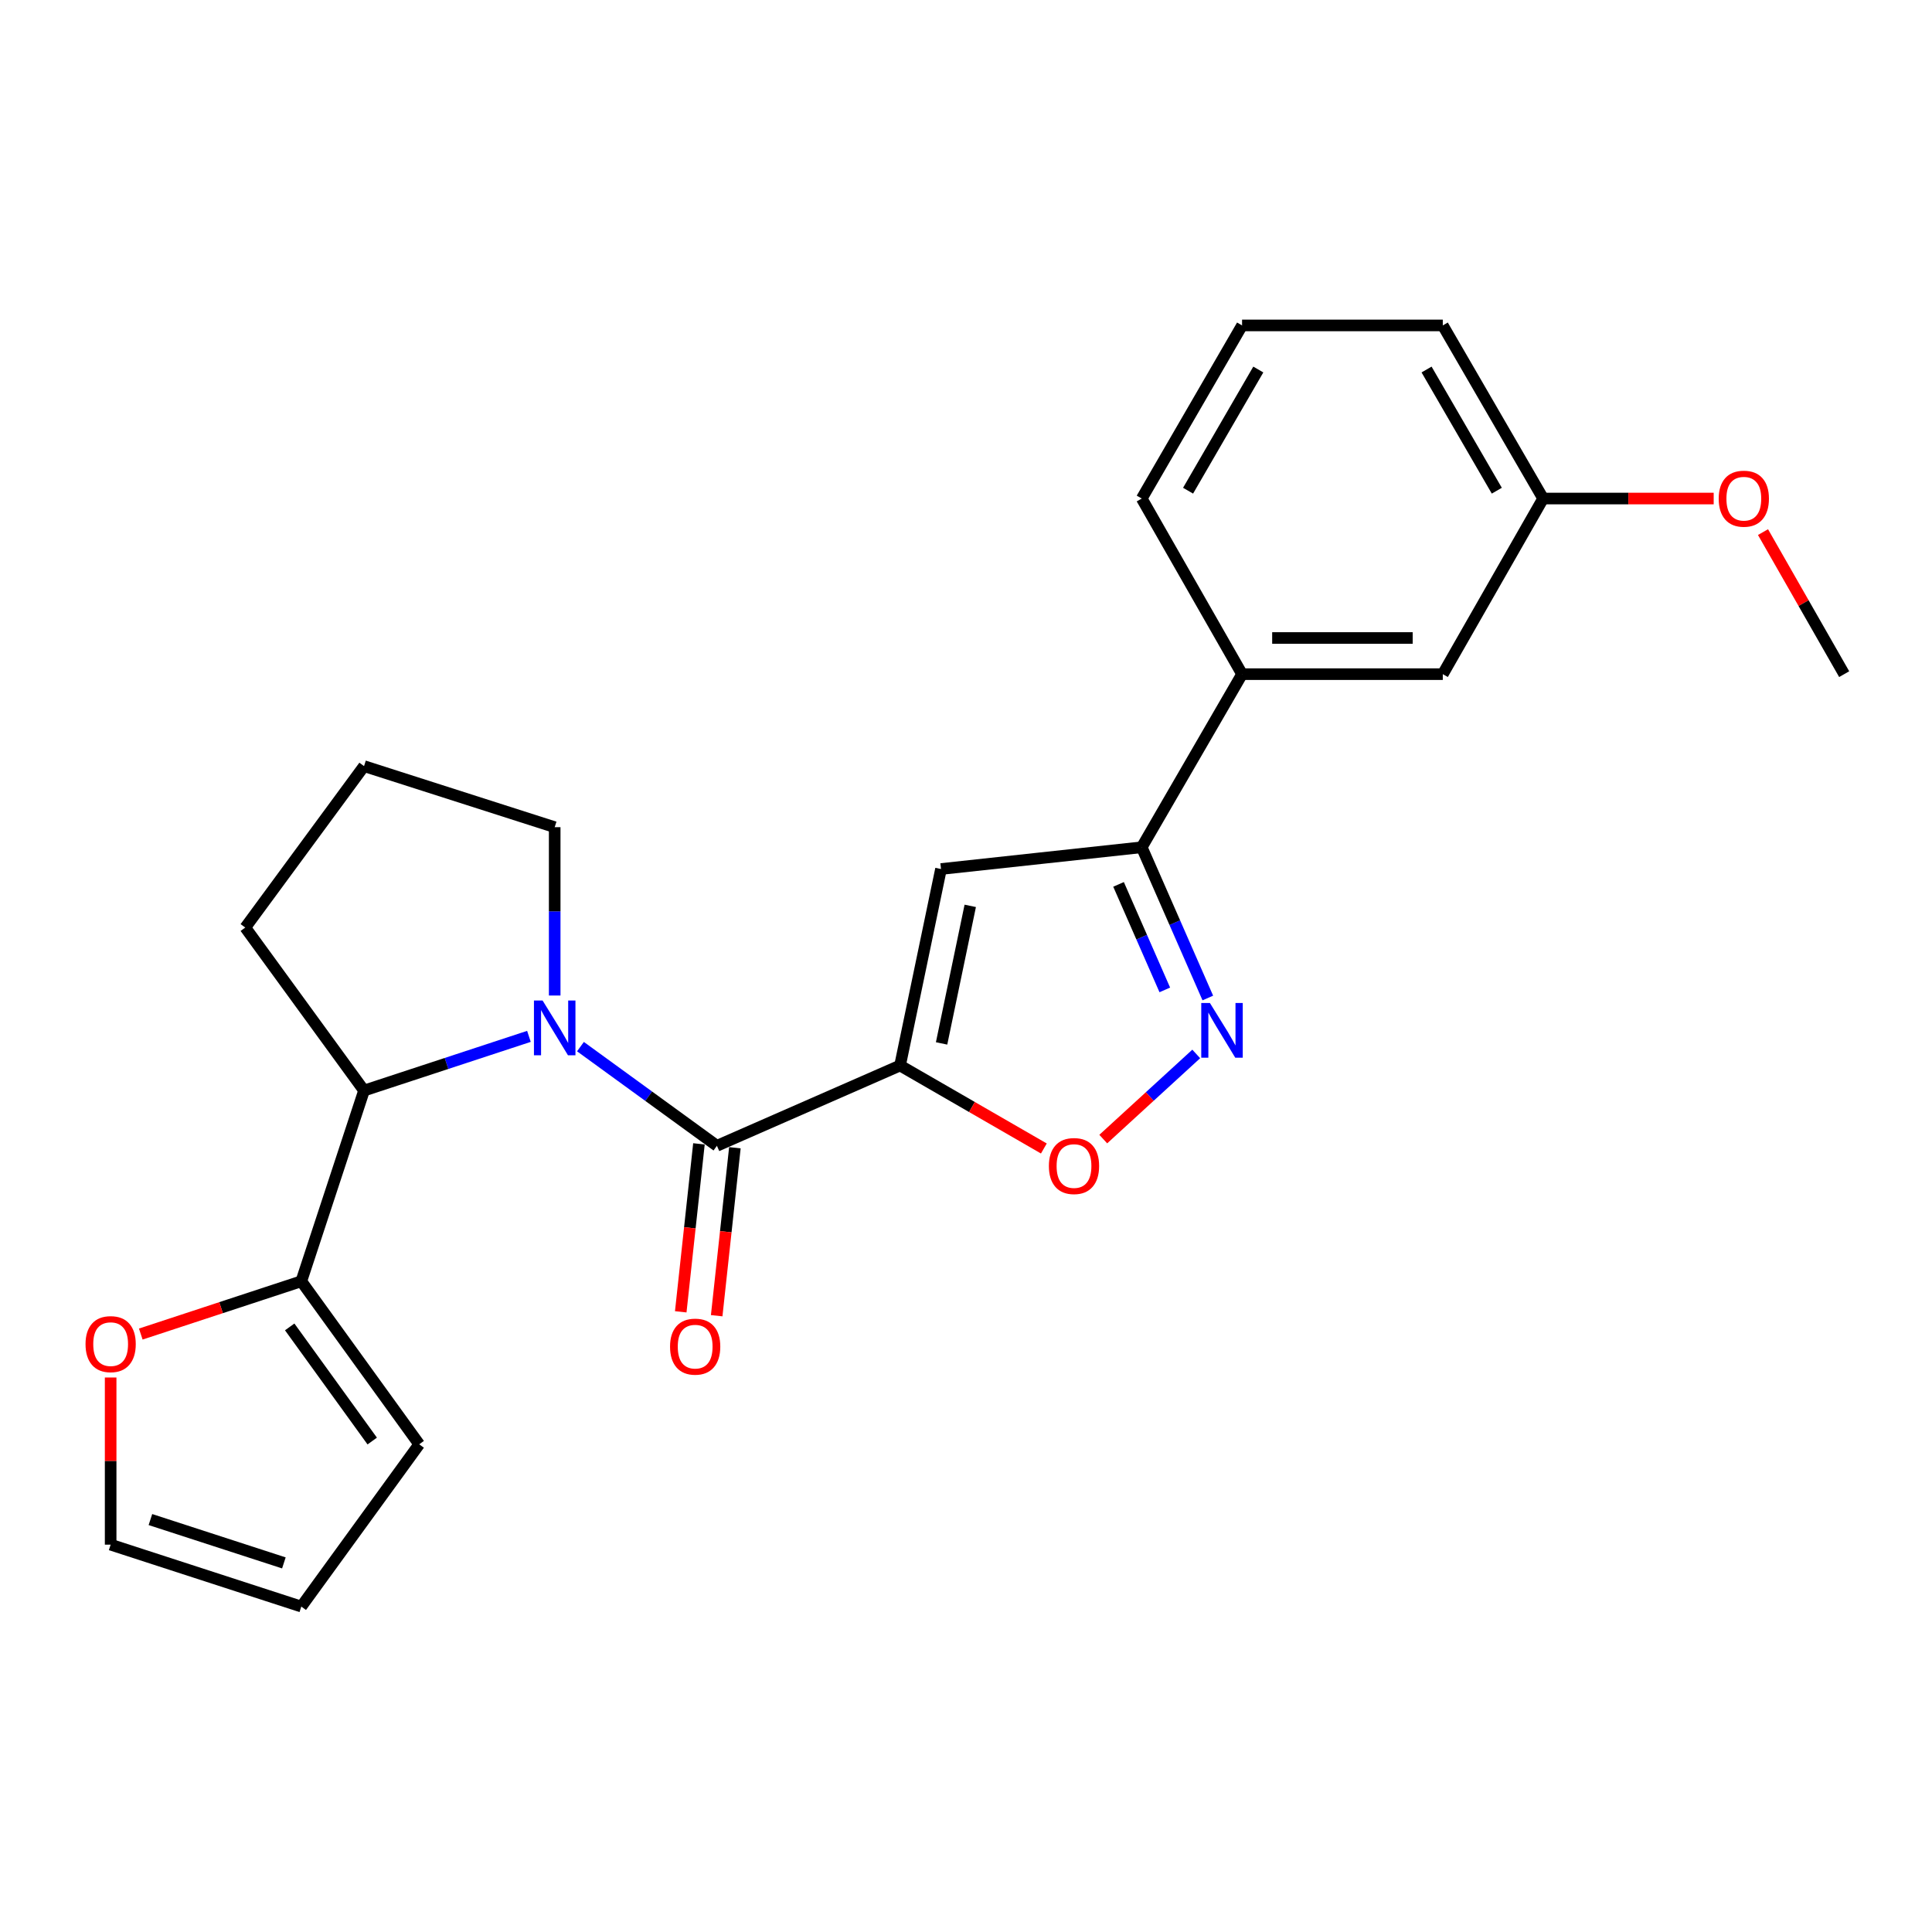 <?xml version='1.0' encoding='iso-8859-1'?>
<svg version='1.1' baseProfile='full'
              xmlns='http://www.w3.org/2000/svg'
                      xmlns:rdkit='http://www.rdkit.org/xml'
                      xmlns:xlink='http://www.w3.org/1999/xlink'
                  xml:space='preserve'
width='1000px' height='1000px' viewBox='0 0 1000 1000'>
<!-- END OF HEADER -->
<rect style='opacity:1.0;fill:#FFFFFF;stroke:none' width='1000' height='1000' x='0' y='0'> </rect>
<path class='bond-1' d='M 465.864,551.511 L 371.076,593.062' style='fill:none;fill-rule:evenodd;stroke:#000000;stroke-width:6px;stroke-linecap:butt;stroke-linejoin:miter;stroke-opacity:1' />
<path class='bond-2' d='M 465.864,551.511 L 487.061,449.799' style='fill:none;fill-rule:evenodd;stroke:#000000;stroke-width:6px;stroke-linecap:butt;stroke-linejoin:miter;stroke-opacity:1' />
<path class='bond-2' d='M 487.362,540.072 L 502.2,468.873' style='fill:none;fill-rule:evenodd;stroke:#000000;stroke-width:6px;stroke-linecap:butt;stroke-linejoin:miter;stroke-opacity:1' />
<path class='bond-4' d='M 465.864,551.511 L 503.083,572.985' style='fill:none;fill-rule:evenodd;stroke:#000000;stroke-width:6px;stroke-linecap:butt;stroke-linejoin:miter;stroke-opacity:1' />
<path class='bond-4' d='M 503.083,572.985 L 540.302,594.458' style='fill:none;fill-rule:evenodd;stroke:#FF0000;stroke-width:6px;stroke-linecap:butt;stroke-linejoin:miter;stroke-opacity:1' />
<path class='bond-0' d='M 300.445,541.731 L 335.76,567.397' style='fill:none;fill-rule:evenodd;stroke:#0000FF;stroke-width:6px;stroke-linecap:butt;stroke-linejoin:miter;stroke-opacity:1' />
<path class='bond-0' d='M 335.76,567.397 L 371.076,593.062' style='fill:none;fill-rule:evenodd;stroke:#000000;stroke-width:6px;stroke-linecap:butt;stroke-linejoin:miter;stroke-opacity:1' />
<path class='bond-6' d='M 273.773,536.423 L 231.098,550.449' style='fill:none;fill-rule:evenodd;stroke:#0000FF;stroke-width:6px;stroke-linecap:butt;stroke-linejoin:miter;stroke-opacity:1' />
<path class='bond-6' d='M 231.098,550.449 L 188.423,564.474' style='fill:none;fill-rule:evenodd;stroke:#000000;stroke-width:6px;stroke-linecap:butt;stroke-linejoin:miter;stroke-opacity:1' />
<path class='bond-15' d='M 287.11,515.282 L 287.11,471.714' style='fill:none;fill-rule:evenodd;stroke:#0000FF;stroke-width:6px;stroke-linecap:butt;stroke-linejoin:miter;stroke-opacity:1' />
<path class='bond-15' d='M 287.11,471.714 L 287.11,428.145' style='fill:none;fill-rule:evenodd;stroke:#000000;stroke-width:6px;stroke-linecap:butt;stroke-linejoin:miter;stroke-opacity:1' />
<path class='bond-10' d='M 361.774,592.054 L 357.062,635.525' style='fill:none;fill-rule:evenodd;stroke:#000000;stroke-width:6px;stroke-linecap:butt;stroke-linejoin:miter;stroke-opacity:1' />
<path class='bond-10' d='M 357.062,635.525 L 352.351,678.996' style='fill:none;fill-rule:evenodd;stroke:#FF0000;stroke-width:6px;stroke-linecap:butt;stroke-linejoin:miter;stroke-opacity:1' />
<path class='bond-10' d='M 380.377,594.071 L 375.666,637.542' style='fill:none;fill-rule:evenodd;stroke:#000000;stroke-width:6px;stroke-linecap:butt;stroke-linejoin:miter;stroke-opacity:1' />
<path class='bond-10' d='M 375.666,637.542 L 370.954,681.012' style='fill:none;fill-rule:evenodd;stroke:#FF0000;stroke-width:6px;stroke-linecap:butt;stroke-linejoin:miter;stroke-opacity:1' />
<path class='bond-5' d='M 487.061,449.799 L 590.966,438.541' style='fill:none;fill-rule:evenodd;stroke:#000000;stroke-width:6px;stroke-linecap:butt;stroke-linejoin:miter;stroke-opacity:1' />
<path class='bond-3' d='M 619.17,545.521 L 595.108,567.555' style='fill:none;fill-rule:evenodd;stroke:#0000FF;stroke-width:6px;stroke-linecap:butt;stroke-linejoin:miter;stroke-opacity:1' />
<path class='bond-3' d='M 595.108,567.555 L 571.046,589.59' style='fill:none;fill-rule:evenodd;stroke:#FF0000;stroke-width:6px;stroke-linecap:butt;stroke-linejoin:miter;stroke-opacity:1' />
<path class='bond-24' d='M 625.166,516.561 L 608.066,477.551' style='fill:none;fill-rule:evenodd;stroke:#0000FF;stroke-width:6px;stroke-linecap:butt;stroke-linejoin:miter;stroke-opacity:1' />
<path class='bond-24' d='M 608.066,477.551 L 590.966,438.541' style='fill:none;fill-rule:evenodd;stroke:#000000;stroke-width:6px;stroke-linecap:butt;stroke-linejoin:miter;stroke-opacity:1' />
<path class='bond-24' d='M 602.898,512.37 L 590.928,485.063' style='fill:none;fill-rule:evenodd;stroke:#0000FF;stroke-width:6px;stroke-linecap:butt;stroke-linejoin:miter;stroke-opacity:1' />
<path class='bond-24' d='M 590.928,485.063 L 578.958,457.756' style='fill:none;fill-rule:evenodd;stroke:#000000;stroke-width:6px;stroke-linecap:butt;stroke-linejoin:miter;stroke-opacity:1' />
<path class='bond-8' d='M 590.966,438.541 L 642.892,348.94' style='fill:none;fill-rule:evenodd;stroke:#000000;stroke-width:6px;stroke-linecap:butt;stroke-linejoin:miter;stroke-opacity:1' />
<path class='bond-7' d='M 188.423,564.474 L 155.957,663.181' style='fill:none;fill-rule:evenodd;stroke:#000000;stroke-width:6px;stroke-linecap:butt;stroke-linejoin:miter;stroke-opacity:1' />
<path class='bond-17' d='M 188.423,564.474 L 126.953,480.092' style='fill:none;fill-rule:evenodd;stroke:#000000;stroke-width:6px;stroke-linecap:butt;stroke-linejoin:miter;stroke-opacity:1' />
<path class='bond-9' d='M 155.957,663.181 L 114.413,676.844' style='fill:none;fill-rule:evenodd;stroke:#000000;stroke-width:6px;stroke-linecap:butt;stroke-linejoin:miter;stroke-opacity:1' />
<path class='bond-9' d='M 114.413,676.844 L 72.868,690.507' style='fill:none;fill-rule:evenodd;stroke:#FF0000;stroke-width:6px;stroke-linecap:butt;stroke-linejoin:miter;stroke-opacity:1' />
<path class='bond-11' d='M 155.957,663.181 L 216.98,747.574' style='fill:none;fill-rule:evenodd;stroke:#000000;stroke-width:6px;stroke-linecap:butt;stroke-linejoin:miter;stroke-opacity:1' />
<path class='bond-11' d='M 149.947,686.805 L 192.663,745.879' style='fill:none;fill-rule:evenodd;stroke:#000000;stroke-width:6px;stroke-linecap:butt;stroke-linejoin:miter;stroke-opacity:1' />
<path class='bond-12' d='M 642.892,348.94 L 746.787,348.94' style='fill:none;fill-rule:evenodd;stroke:#000000;stroke-width:6px;stroke-linecap:butt;stroke-linejoin:miter;stroke-opacity:1' />
<path class='bond-12' d='M 658.477,330.228 L 731.203,330.228' style='fill:none;fill-rule:evenodd;stroke:#000000;stroke-width:6px;stroke-linecap:butt;stroke-linejoin:miter;stroke-opacity:1' />
<path class='bond-20' d='M 642.892,348.94 L 590.966,258.04' style='fill:none;fill-rule:evenodd;stroke:#000000;stroke-width:6px;stroke-linecap:butt;stroke-linejoin:miter;stroke-opacity:1' />
<path class='bond-13' d='M 57.271,712.994 L 57.271,756.252' style='fill:none;fill-rule:evenodd;stroke:#FF0000;stroke-width:6px;stroke-linecap:butt;stroke-linejoin:miter;stroke-opacity:1' />
<path class='bond-13' d='M 57.271,756.252 L 57.271,799.511' style='fill:none;fill-rule:evenodd;stroke:#000000;stroke-width:6px;stroke-linecap:butt;stroke-linejoin:miter;stroke-opacity:1' />
<path class='bond-14' d='M 216.98,747.574 L 155.957,831.561' style='fill:none;fill-rule:evenodd;stroke:#000000;stroke-width:6px;stroke-linecap:butt;stroke-linejoin:miter;stroke-opacity:1' />
<path class='bond-16' d='M 746.787,348.94 L 798.724,258.04' style='fill:none;fill-rule:evenodd;stroke:#000000;stroke-width:6px;stroke-linecap:butt;stroke-linejoin:miter;stroke-opacity:1' />
<path class='bond-27' d='M 57.271,799.511 L 155.957,831.561' style='fill:none;fill-rule:evenodd;stroke:#000000;stroke-width:6px;stroke-linecap:butt;stroke-linejoin:miter;stroke-opacity:1' />
<path class='bond-27' d='M 77.854,786.521 L 146.934,808.956' style='fill:none;fill-rule:evenodd;stroke:#000000;stroke-width:6px;stroke-linecap:butt;stroke-linejoin:miter;stroke-opacity:1' />
<path class='bond-19' d='M 287.11,428.145 L 188.423,396.542' style='fill:none;fill-rule:evenodd;stroke:#000000;stroke-width:6px;stroke-linecap:butt;stroke-linejoin:miter;stroke-opacity:1' />
<path class='bond-18' d='M 798.724,258.04 L 842.863,258.04' style='fill:none;fill-rule:evenodd;stroke:#000000;stroke-width:6px;stroke-linecap:butt;stroke-linejoin:miter;stroke-opacity:1' />
<path class='bond-18' d='M 842.863,258.04 L 887.001,258.04' style='fill:none;fill-rule:evenodd;stroke:#FF0000;stroke-width:6px;stroke-linecap:butt;stroke-linejoin:miter;stroke-opacity:1' />
<path class='bond-26' d='M 798.724,258.04 L 746.787,168.439' style='fill:none;fill-rule:evenodd;stroke:#000000;stroke-width:6px;stroke-linecap:butt;stroke-linejoin:miter;stroke-opacity:1' />
<path class='bond-26' d='M 774.744,253.984 L 738.389,191.263' style='fill:none;fill-rule:evenodd;stroke:#000000;stroke-width:6px;stroke-linecap:butt;stroke-linejoin:miter;stroke-opacity:1' />
<path class='bond-25' d='M 126.953,480.092 L 188.423,396.542' style='fill:none;fill-rule:evenodd;stroke:#000000;stroke-width:6px;stroke-linecap:butt;stroke-linejoin:miter;stroke-opacity:1' />
<path class='bond-23' d='M 912.529,275.417 L 933.537,312.179' style='fill:none;fill-rule:evenodd;stroke:#FF0000;stroke-width:6px;stroke-linecap:butt;stroke-linejoin:miter;stroke-opacity:1' />
<path class='bond-23' d='M 933.537,312.179 L 954.545,348.94' style='fill:none;fill-rule:evenodd;stroke:#000000;stroke-width:6px;stroke-linecap:butt;stroke-linejoin:miter;stroke-opacity:1' />
<path class='bond-21' d='M 590.966,258.04 L 642.892,168.439' style='fill:none;fill-rule:evenodd;stroke:#000000;stroke-width:6px;stroke-linecap:butt;stroke-linejoin:miter;stroke-opacity:1' />
<path class='bond-21' d='M 614.945,253.982 L 651.293,191.262' style='fill:none;fill-rule:evenodd;stroke:#000000;stroke-width:6px;stroke-linecap:butt;stroke-linejoin:miter;stroke-opacity:1' />
<path class='bond-22' d='M 642.892,168.439 L 746.787,168.439' style='fill:none;fill-rule:evenodd;stroke:#000000;stroke-width:6px;stroke-linecap:butt;stroke-linejoin:miter;stroke-opacity:1' />
<path  class='atom-1' d='M 280.85 517.88
L 290.13 532.88
Q 291.05 534.36, 292.53 537.04
Q 294.01 539.72, 294.09 539.88
L 294.09 517.88
L 297.85 517.88
L 297.85 546.2
L 293.97 546.2
L 284.01 529.8
Q 282.85 527.88, 281.61 525.68
Q 280.41 523.48, 280.05 522.8
L 280.05 546.2
L 276.37 546.2
L 276.37 517.88
L 280.85 517.88
' fill='#0000FF'/>
<path  class='atom-4' d='M 626.247 519.148
L 635.527 534.148
Q 636.447 535.628, 637.927 538.308
Q 639.407 540.988, 639.487 541.148
L 639.487 519.148
L 643.247 519.148
L 643.247 547.468
L 639.367 547.468
L 629.407 531.068
Q 628.247 529.148, 627.007 526.948
Q 625.807 524.748, 625.447 524.068
L 625.447 547.468
L 621.767 547.468
L 621.767 519.148
L 626.247 519.148
' fill='#0000FF'/>
<path  class='atom-5' d='M 542.901 603.538
Q 542.901 596.738, 546.261 592.938
Q 549.621 589.138, 555.901 589.138
Q 562.181 589.138, 565.541 592.938
Q 568.901 596.738, 568.901 603.538
Q 568.901 610.418, 565.501 614.338
Q 562.101 618.218, 555.901 618.218
Q 549.661 618.218, 546.261 614.338
Q 542.901 610.458, 542.901 603.538
M 555.901 615.018
Q 560.221 615.018, 562.541 612.138
Q 564.901 609.218, 564.901 603.538
Q 564.901 597.978, 562.541 595.178
Q 560.221 592.338, 555.901 592.338
Q 551.581 592.338, 549.221 595.138
Q 546.901 597.938, 546.901 603.538
Q 546.901 609.258, 549.221 612.138
Q 551.581 615.018, 555.901 615.018
' fill='#FF0000'/>
<path  class='atom-10' d='M 44.271 695.717
Q 44.271 688.917, 47.631 685.117
Q 50.991 681.317, 57.271 681.317
Q 63.551 681.317, 66.911 685.117
Q 70.271 688.917, 70.271 695.717
Q 70.271 702.597, 66.871 706.517
Q 63.471 710.397, 57.271 710.397
Q 51.031 710.397, 47.631 706.517
Q 44.271 702.637, 44.271 695.717
M 57.271 707.197
Q 61.591 707.197, 63.911 704.317
Q 66.271 701.397, 66.271 695.717
Q 66.271 690.157, 63.911 687.357
Q 61.591 684.517, 57.271 684.517
Q 52.951 684.517, 50.591 687.317
Q 48.271 690.117, 48.271 695.717
Q 48.271 701.437, 50.591 704.317
Q 52.951 707.197, 57.271 707.197
' fill='#FF0000'/>
<path  class='atom-11' d='M 346.817 697.016
Q 346.817 690.216, 350.177 686.416
Q 353.537 682.616, 359.817 682.616
Q 366.097 682.616, 369.457 686.416
Q 372.817 690.216, 372.817 697.016
Q 372.817 703.896, 369.417 707.816
Q 366.017 711.696, 359.817 711.696
Q 353.577 711.696, 350.177 707.816
Q 346.817 703.936, 346.817 697.016
M 359.817 708.496
Q 364.137 708.496, 366.457 705.616
Q 368.817 702.696, 368.817 697.016
Q 368.817 691.456, 366.457 688.656
Q 364.137 685.816, 359.817 685.816
Q 355.497 685.816, 353.137 688.616
Q 350.817 691.416, 350.817 697.016
Q 350.817 702.736, 353.137 705.616
Q 355.497 708.496, 359.817 708.496
' fill='#FF0000'/>
<path  class='atom-19' d='M 889.598 258.12
Q 889.598 251.32, 892.958 247.52
Q 896.318 243.72, 902.598 243.72
Q 908.878 243.72, 912.238 247.52
Q 915.598 251.32, 915.598 258.12
Q 915.598 265, 912.198 268.92
Q 908.798 272.8, 902.598 272.8
Q 896.358 272.8, 892.958 268.92
Q 889.598 265.04, 889.598 258.12
M 902.598 269.6
Q 906.918 269.6, 909.238 266.72
Q 911.598 263.8, 911.598 258.12
Q 911.598 252.56, 909.238 249.76
Q 906.918 246.92, 902.598 246.92
Q 898.278 246.92, 895.918 249.72
Q 893.598 252.52, 893.598 258.12
Q 893.598 263.84, 895.918 266.72
Q 898.278 269.6, 902.598 269.6
' fill='#FF0000'/>
</svg>

